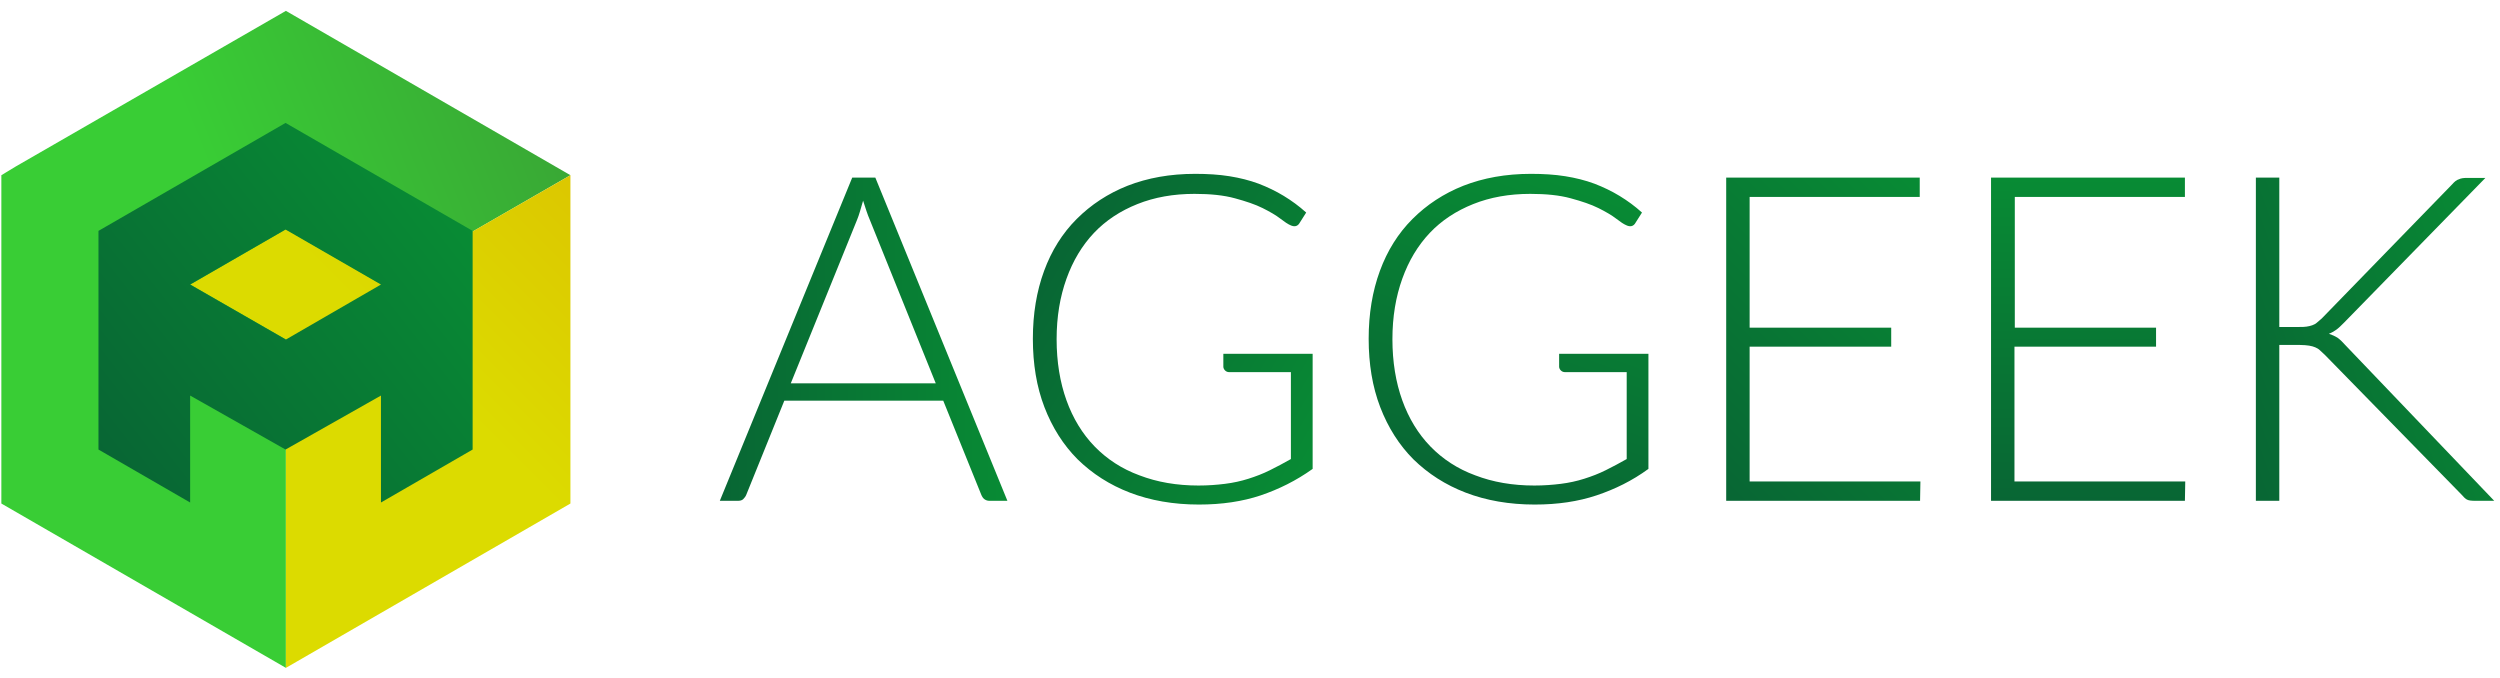 <?xml version="1.0" encoding="utf-8"?>
<!-- Generator: Adobe Illustrator 22.1.0, SVG Export Plug-In . SVG Version: 6.00 Build 0)  -->
<svg version="1.1" id="Layer_1" xmlns="http://www.w3.org/2000/svg" xmlns:xlink="http://www.w3.org/1999/xlink" x="0px" y="0px"
	 viewBox="0 0 736.3 199.8" style="enable-background:new 0 0 736.3 199.8;" xml:space="preserve">
<style type="text/css">
	.st0{fill:url(#SVGID_1_);}
	.st1{fill:url(#SVGID_2_);}
	.st2{fill:url(#SVGID_3_);}
	.st3{fill:url(#SVGID_4_);}
	.st4{fill:url(#SVGID_5_);}
	.st5{fill:url(#SVGID_6_);}
	.st6{display:none;fill:url(#SVGID_7_);}
	.st7{fill:url(#SVGID_8_);}
	.st8{fill:url(#SVGID_9_);}
	.st9{fill:url(#SVGID_10_);}
</style>
<g>
	<g>
		<linearGradient id="SVGID_1_" gradientUnits="userSpaceOnUse" x1="211.931" y1="99.922" x2="296.676" y2="99.922">
			<stop  offset="0" style="stop-color:#086634"/>
			<stop  offset="1" style="stop-color:#088B34"/>
		</linearGradient>
		<path class="st0" d="M296.7,147.5h-5.3c-0.6,0-1.1-0.2-1.5-0.5c-0.4-0.3-0.7-0.8-0.9-1.3l-11.2-27.7h-46.8l-11.2,27.7
			c-0.2,0.5-0.5,0.9-0.9,1.3c-0.4,0.4-1,0.5-1.6,0.5h-5.3l39-95.2h6.8L296.7,147.5z M232.9,112.9h42.7l-19.4-48.1
			c-0.7-1.6-1.3-3.5-2-5.7c-0.3,1.1-0.6,2.1-0.9,3.1c-0.3,1-0.6,1.9-0.9,2.6L232.9,112.9z"/>
		<linearGradient id="SVGID_2_" gradientUnits="userSpaceOnUse" x1="309.441" y1="75.231" x2="394.475" y2="124.326">
			<stop  offset="0" style="stop-color:#086634"/>
			<stop  offset="1" style="stop-color:#088B34"/>
		</linearGradient>
		<path class="st1" d="M371.3,145.9c-5.4,1.8-11.4,2.7-18.2,2.7c-7.5,0-14.3-1.2-20.3-3.5c-6-2.3-11.1-5.6-15.4-9.8
			c-4.2-4.2-7.5-9.4-9.8-15.4c-2.3-6-3.4-12.7-3.4-20.1c0-7.4,1.1-14,3.3-20c2.2-6,5.4-11.1,9.6-15.3c4.2-4.2,9.2-7.5,15-9.8
			c5.9-2.3,12.5-3.5,19.9-3.5c3.6,0,7,0.2,10.1,0.7s5.9,1.2,8.6,2.2c2.6,1,5.1,2.2,7.4,3.6c2.3,1.4,4.5,3,6.6,4.9l-1.9,3
			c-0.6,1.1-1.6,1.3-2.8,0.7c-0.7-0.3-1.6-0.9-2.9-1.9c-1.3-1-3-2-5.2-3.1c-2.2-1.1-4.9-2-8.2-2.9c-3.3-0.9-7.2-1.3-11.9-1.3
			c-6.2,0-11.8,1-16.8,3s-9.3,4.8-12.8,8.5c-3.5,3.7-6.2,8.2-8.1,13.5c-1.9,5.3-2.9,11.2-2.9,17.8c0,6.7,1,12.7,2.9,18
			c1.9,5.3,4.7,9.9,8.3,13.6s8,6.6,13.2,8.5c5.2,2,11,3,17.4,3c2.8,0,5.4-0.2,7.8-0.5c2.4-0.3,4.7-0.8,6.9-1.5
			c2.2-0.7,4.3-1.5,6.3-2.5c2-1,4.1-2.1,6.2-3.3v-25.6H362c-0.5,0-0.9-0.2-1.2-0.5c-0.3-0.3-0.5-0.7-0.5-1.1v-3.8h26.3v33.9
			C381.7,141.6,376.6,144.1,371.3,145.9z"/>
		<linearGradient id="SVGID_3_" gradientUnits="userSpaceOnUse" x1="432.673" y1="145.517" x2="466.357" y2="52.971">
			<stop  offset="0" style="stop-color:#086634"/>
			<stop  offset="1" style="stop-color:#088B34"/>
		</linearGradient>
		<path class="st2" d="M470.2,145.9c-5.4,1.8-11.4,2.7-18.2,2.7c-7.5,0-14.3-1.2-20.3-3.5c-6-2.3-11.1-5.6-15.4-9.8
			c-4.2-4.2-7.5-9.4-9.8-15.4c-2.3-6-3.4-12.7-3.4-20.1c0-7.4,1.1-14,3.3-20c2.2-6,5.4-11.1,9.6-15.3c4.2-4.2,9.2-7.5,15-9.8
			c5.9-2.3,12.5-3.5,19.9-3.5c3.6,0,7,0.2,10.1,0.7c3.1,0.5,5.9,1.2,8.6,2.2c2.6,1,5.1,2.2,7.4,3.6c2.3,1.4,4.5,3,6.6,4.9l-1.9,3
			c-0.6,1.1-1.6,1.3-2.8,0.7c-0.7-0.3-1.6-0.9-2.9-1.9c-1.3-1-3-2-5.2-3.1c-2.2-1.1-4.9-2-8.2-2.9c-3.3-0.9-7.2-1.3-11.9-1.3
			c-6.2,0-11.8,1-16.8,3c-5,2-9.3,4.8-12.8,8.5c-3.5,3.7-6.2,8.2-8.1,13.5c-1.9,5.3-2.9,11.2-2.9,17.8c0,6.7,1,12.7,2.9,18
			c1.9,5.3,4.7,9.9,8.3,13.6s8,6.6,13.2,8.5c5.2,2,11,3,17.4,3c2.8,0,5.4-0.2,7.8-0.5c2.4-0.3,4.7-0.8,6.9-1.5
			c2.2-0.7,4.3-1.5,6.3-2.5c2-1,4.1-2.1,6.2-3.3v-25.6h-18.2c-0.5,0-0.9-0.2-1.2-0.5c-0.3-0.3-0.5-0.7-0.5-1.1v-3.8h26.3v33.9
			C480.7,141.6,475.6,144.1,470.2,145.9z"/>
		<linearGradient id="SVGID_4_" gradientUnits="userSpaceOnUse" x1="498.759" y1="138.004" x2="574.922" y2="61.841">
			<stop  offset="0" style="stop-color:#086634"/>
			<stop  offset="1" style="stop-color:#088B34"/>
		</linearGradient>
		<path class="st3" d="M565.4,52.3V58h-50.1v38.5H557v5.6h-41.7v39.7h50.3l-0.1,5.7h-57.1V52.3H565.4z"/>
		<linearGradient id="SVGID_5_" gradientUnits="userSpaceOnUse" x1="614.988" y1="147.546" x2="614.988" y2="52.299">
			<stop  offset="0" style="stop-color:#086634"/>
			<stop  offset="1" style="stop-color:#088B34"/>
		</linearGradient>
		<path class="st4" d="M643.5,52.3V58h-50.1v38.5H635v5.6h-41.7v39.7h50.3l-0.1,5.7h-57.1V52.3H643.5z"/>
		<linearGradient id="SVGID_6_" gradientUnits="userSpaceOnUse" x1="653.261" y1="116.775" x2="743.548" y2="83.913">
			<stop  offset="0" style="stop-color:#086634"/>
			<stop  offset="1" style="stop-color:#088B34"/>
		</linearGradient>
		<path class="st5" d="M671.4,96.3h5.7c0.9,0,1.6,0,2.2-0.1c0.6-0.1,1.2-0.2,1.7-0.4c0.5-0.2,1-0.4,1.4-0.8c0.4-0.3,0.9-0.8,1.4-1.2
			l38.4-39.5c0.7-0.8,1.3-1.3,2-1.5c0.6-0.3,1.4-0.4,2.3-0.4h5.5L690.4,95c-0.9,0.9-1.6,1.6-2.3,2.1c-0.7,0.5-1.4,0.9-2.2,1.2
			c0.9,0.3,1.8,0.7,2.6,1.2c0.8,0.6,1.5,1.3,2.3,2.2l43.8,45.8h-5.6c-1.2,0-2-0.1-2.5-0.4c-0.5-0.3-1-0.8-1.5-1.4l-40.3-41.2
			c-0.5-0.5-1-0.9-1.4-1.3c-0.4-0.4-0.9-0.7-1.4-0.9c-0.5-0.2-1.1-0.4-1.8-0.5c-0.7-0.1-1.6-0.2-2.7-0.2h-6.1v45.9h-6.9V52.3h6.9
			V96.3z"/>
	</g>
	<g>
		
			<linearGradient id="SVGID_7_" gradientUnits="userSpaceOnUse" x1="9.553" y1="5281.886" x2="175.885" y2="5214.683" gradientTransform="matrix(0 1 -1 0 5332.454 7.204)">
			<stop  offset="0" style="stop-color:#E5E8EF"/>
			<stop  offset="1" style="stop-color:#EDF0F4"/>
		</linearGradient>
		<polygon class="st6" points="168,148.3 168,51.6 84.2,3.2 0.4,51.6 0.4,148.3 84.2,196.7 		"/>
		<linearGradient id="SVGID_8_" gradientUnits="userSpaceOnUse" x1="-4.655" y1="135.81" x2="172.994" y2="64.035">
			<stop  offset="0.486" style="stop-color:#39CD35"/>
			<stop  offset="1" style="stop-color:#39A835"/>
		</linearGradient>
		<polygon class="st7" points="168,51.6 84.2,3.2 4.7,49 4.7,49 0.4,51.6 0.4,54.7 0.4,148.3 84.2,196.7 84.2,102.2 84.2,99.9 
			86.4,98.6 		"/>
		<linearGradient id="SVGID_9_" gradientUnits="userSpaceOnUse" x1="57.763" y1="170.258" x2="172.21" y2="55.812">
			<stop  offset="0.557" style="stop-color:#DCDB00"/>
			<stop  offset="1" style="stop-color:#DCC700"/>
		</linearGradient>
		<polygon class="st8" points="112.2,83.7 84.2,67.5 56,83.8 84.2,100 84.2,100 84.2,102.2 84.2,196.7 84.2,196.7 168,148.3 
			168,51.6 		"/>
		<linearGradient id="SVGID_10_" gradientUnits="userSpaceOnUse" x1="34.296" y1="139.18" x2="134.039" y2="61.252">
			<stop  offset="0" style="stop-color:#086634"/>
			<stop  offset="1" style="stop-color:#088B34"/>
		</linearGradient>
		<path class="st9" d="M84.1,36.2L29,68v64.4L56,148v-31.5l28.1,15.9l28.1-15.9V148l27-15.6l0-64.4L84.1,36.2z M84.2,100L56,83.8
			l28.1-16.2l28.1,16.2L84.2,100z"/>
	</g>
</g>
</svg>
